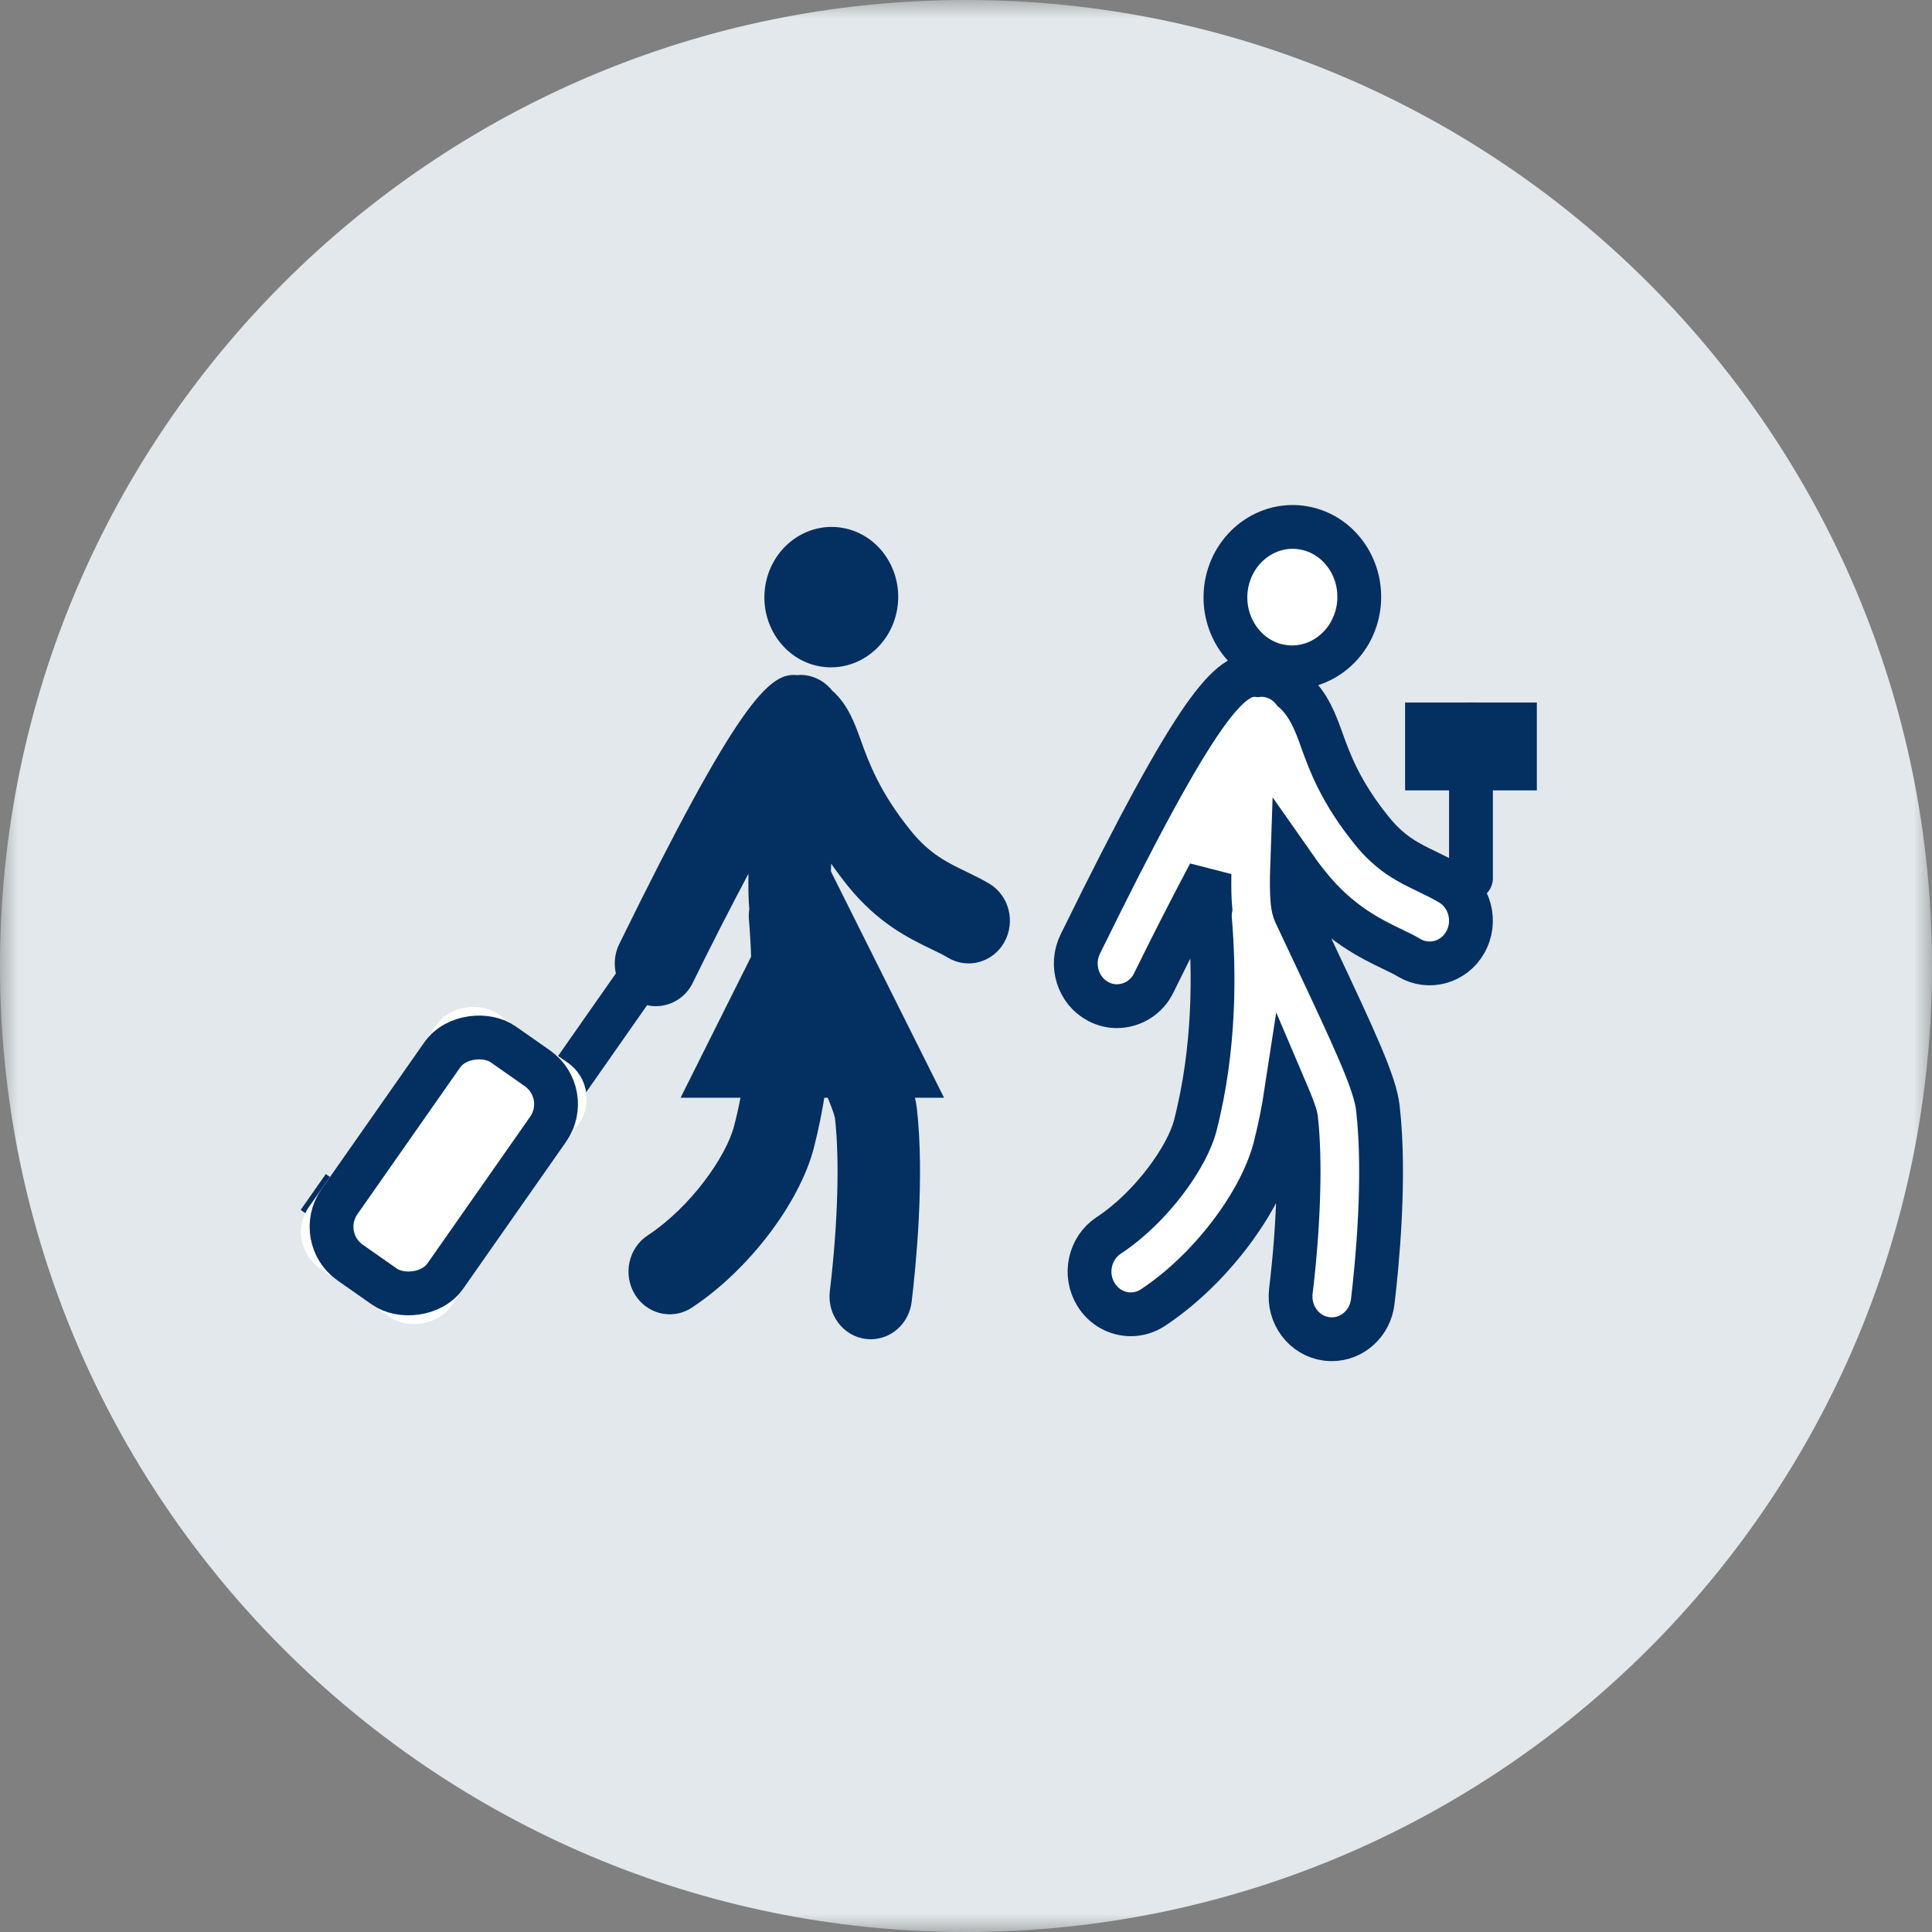 <?xml version="1.0" encoding="UTF-8"?>
<svg width="54px" height="54px" viewBox="0 0 54 54" version="1.1" xmlns="http://www.w3.org/2000/svg" xmlns:xlink="http://www.w3.org/1999/xlink">
    <rect x="0" y="0" width="54" height="54" fill="#808080" stroke="none"/>
    <!-- Generator: Sketch 54.1 (76490) - https://sketchapp.com -->
    <title>icon--meet-and-assist-no-vehicle</title>
    <desc>Created with Sketch.</desc>
    <defs>
        <polygon id="path-1" points="27 0 0 0 0 54 54 54 54 0"></polygon>
    </defs>
    <g id="Symbols" stroke="none" stroke-width="1" fill="none" fill-rule="evenodd">
        <g id="new/how-it-works" transform="translate(-632, -109)">
            <g id="icon--meet-and-assist-no-vehicle" transform="translate(632, 109)">
                <g id="Group">
                    <g id="Clipped">
                        <mask id="mask-2" fill="white">
                            <use xlink:href="#path-1"></use>
                        </mask>
                        <g id="foa"></g>
                        <path d="M27,54 C12.112,54 0,41.888 0,27 C0,12.112 12.112,0 27,0 C41.888,0 54,12.112 54,27 C54,41.888 41.888,54 27,54" id="Path" fill="#E2E8EB" mask="url(#mask-2)"></path>
                    </g>
                    <path d="M41.114,24.545 L41.114,20.25" id="Path" stroke="#032F61" stroke-width="1.224" stroke-linecap="round"></path>
                    <polygon id="Path" fill="#032F61" points="39.273 19.636 42.955 19.636 42.955 22.091 39.273 22.091"></polygon>
                    <polyline id="Path" stroke="#032F61" stroke-width="1.224" points="18.851 25.937 12.062 35.632 8.755 33.316"></polyline>
                    <g transform="translate(12.097, 32.573) rotate(125) translate(-12.097, -32.573) translate(7.495, 29.812)">
                        <g id="foc-link" fill="#FFFFFF">
                            <rect id="foc" x="0.088" y="0.086" width="8.679" height="4.845" rx="1.224"></rect>
                        </g>
                        <rect id="Rectangle" stroke="#032F61" stroke-width="1.224" x="0.702" y="0.7" width="7.451" height="3.617" rx="1.224"></rect>
                    </g>
                    <path d="M27.652,24.699 C28.203,25.03 28.39,25.76 28.073,26.331 C27.754,26.903 27.048,27.096 26.497,26.769 C26.358,26.684 26.205,26.612 26.043,26.534 C25.413,26.23 24.549,25.815 23.694,24.759 C23.533,24.558 23.378,24.351 23.231,24.139 C23.195,25.133 23.249,25.383 23.316,25.524 L23.827,26.61 C25.017,29.137 25.548,30.284 25.625,30.969 C25.849,32.918 25.598,35.406 25.481,36.386 C25.408,36.991 24.912,37.432 24.339,37.432 C24.291,37.432 24.242,37.429 24.194,37.423 C23.563,37.341 23.115,36.744 23.194,36.089 C23.417,34.232 23.472,32.422 23.337,31.251 C23.313,31.124 23.211,30.857 23.066,30.517 C22.986,31.042 22.88,31.563 22.749,32.078 C22.346,33.635 20.913,35.511 19.337,36.549 C19.154,36.67 18.939,36.735 18.72,36.735 C18.339,36.735 17.966,36.539 17.746,36.181 C17.405,35.625 17.564,34.886 18.1,34.532 C19.312,33.735 20.299,32.321 20.519,31.47 C21.082,29.293 21.054,27.126 20.932,25.689 C20.925,25.597 20.929,25.504 20.943,25.412 C20.92,25.15 20.913,24.829 20.919,24.421 C20.384,25.429 19.865,26.446 19.362,27.471 C19.172,27.867 18.773,28.12 18.334,28.123 C18.159,28.123 17.98,28.082 17.812,27.993 C17.245,27.695 17.019,26.975 17.308,26.387 C20.618,19.637 21.506,18.786 22.271,18.87 C22.337,18.864 22.404,18.861 22.473,18.869 C22.795,18.899 23.072,19.064 23.261,19.305 C23.693,19.677 23.891,20.219 24.057,20.683 C24.278,21.295 24.579,22.134 25.46,23.223 C25.985,23.872 26.485,24.113 27.014,24.367 C27.241,24.477 27.455,24.582 27.652,24.699 L27.652,24.699 Z M22.906,18.624 C21.891,18.438 21.213,17.419 21.394,16.353 C21.575,15.288 22.549,14.571 23.564,14.757 C24.579,14.942 25.257,15.959 25.076,17.027 C24.895,18.092 23.921,18.809 22.906,18.623 L22.906,18.624 Z" id="Shape" fill="#032F61" fill-rule="nonzero"></path>
                    <path d="M40.538,24.699 C41.089,25.03 41.277,25.76 40.959,26.331 C40.64,26.903 39.934,27.096 39.384,26.769 C39.244,26.684 39.091,26.612 38.929,26.534 C38.299,26.23 37.435,25.815 36.581,24.759 C36.419,24.558 36.265,24.351 36.117,24.139 C36.082,25.133 36.136,25.383 36.202,25.524 L36.713,26.61 C37.904,29.137 38.434,30.284 38.512,30.969 C38.735,32.918 38.485,35.406 38.368,36.386 C38.294,36.991 37.798,37.432 37.225,37.432 C37.177,37.432 37.129,37.429 37.08,37.423 C36.449,37.341 36.001,36.744 36.08,36.089 C36.303,34.232 36.358,32.422 36.224,31.251 C36.2,31.124 36.097,30.857 35.952,30.517 C35.872,31.042 35.766,31.563 35.635,32.078 C35.233,33.635 33.799,35.511 32.223,36.549 C32.04,36.67 31.826,36.735 31.606,36.735 C31.225,36.735 30.852,36.539 30.633,36.181 C30.292,35.625 30.45,34.886 30.987,34.532 C32.198,33.735 33.185,32.321 33.405,31.47 C33.968,29.293 33.941,27.126 33.819,25.689 C33.812,25.597 33.815,25.504 33.83,25.412 C33.806,25.15 33.799,24.829 33.805,24.421 C33.27,25.429 32.751,26.446 32.248,27.471 C32.059,27.867 31.659,28.12 31.22,28.123 C31.045,28.123 30.866,28.082 30.698,27.993 C30.131,27.695 29.905,26.975 30.194,26.387 C33.504,19.637 34.392,18.786 35.157,18.87 C35.223,18.864 35.291,18.861 35.36,18.869 C35.681,18.899 35.958,19.064 36.147,19.305 C36.579,19.677 36.778,20.219 36.943,20.683 C37.164,21.295 37.465,22.134 38.347,23.223 C38.871,23.872 39.371,24.113 39.9,24.367 C40.128,24.477 40.341,24.582 40.538,24.699 L40.538,24.699 Z M35.793,18.624 C34.778,18.438 34.099,17.419 34.28,16.353 C34.462,15.288 35.435,14.571 36.45,14.757 C37.466,14.942 38.144,15.959 37.963,17.027 C37.781,18.092 36.808,18.809 35.793,18.623 L35.793,18.624 Z" id="Shape" stroke="#032F61" stroke-width="1.224" fill="#FFFFFF" fill-rule="nonzero"></path>
                    <polygon id="Path" fill="#032F61" points="22.705 23.318 26.386 30.682 19.023 30.682"></polygon>
                </g>
            </g>
        </g>
    </g>
</svg>